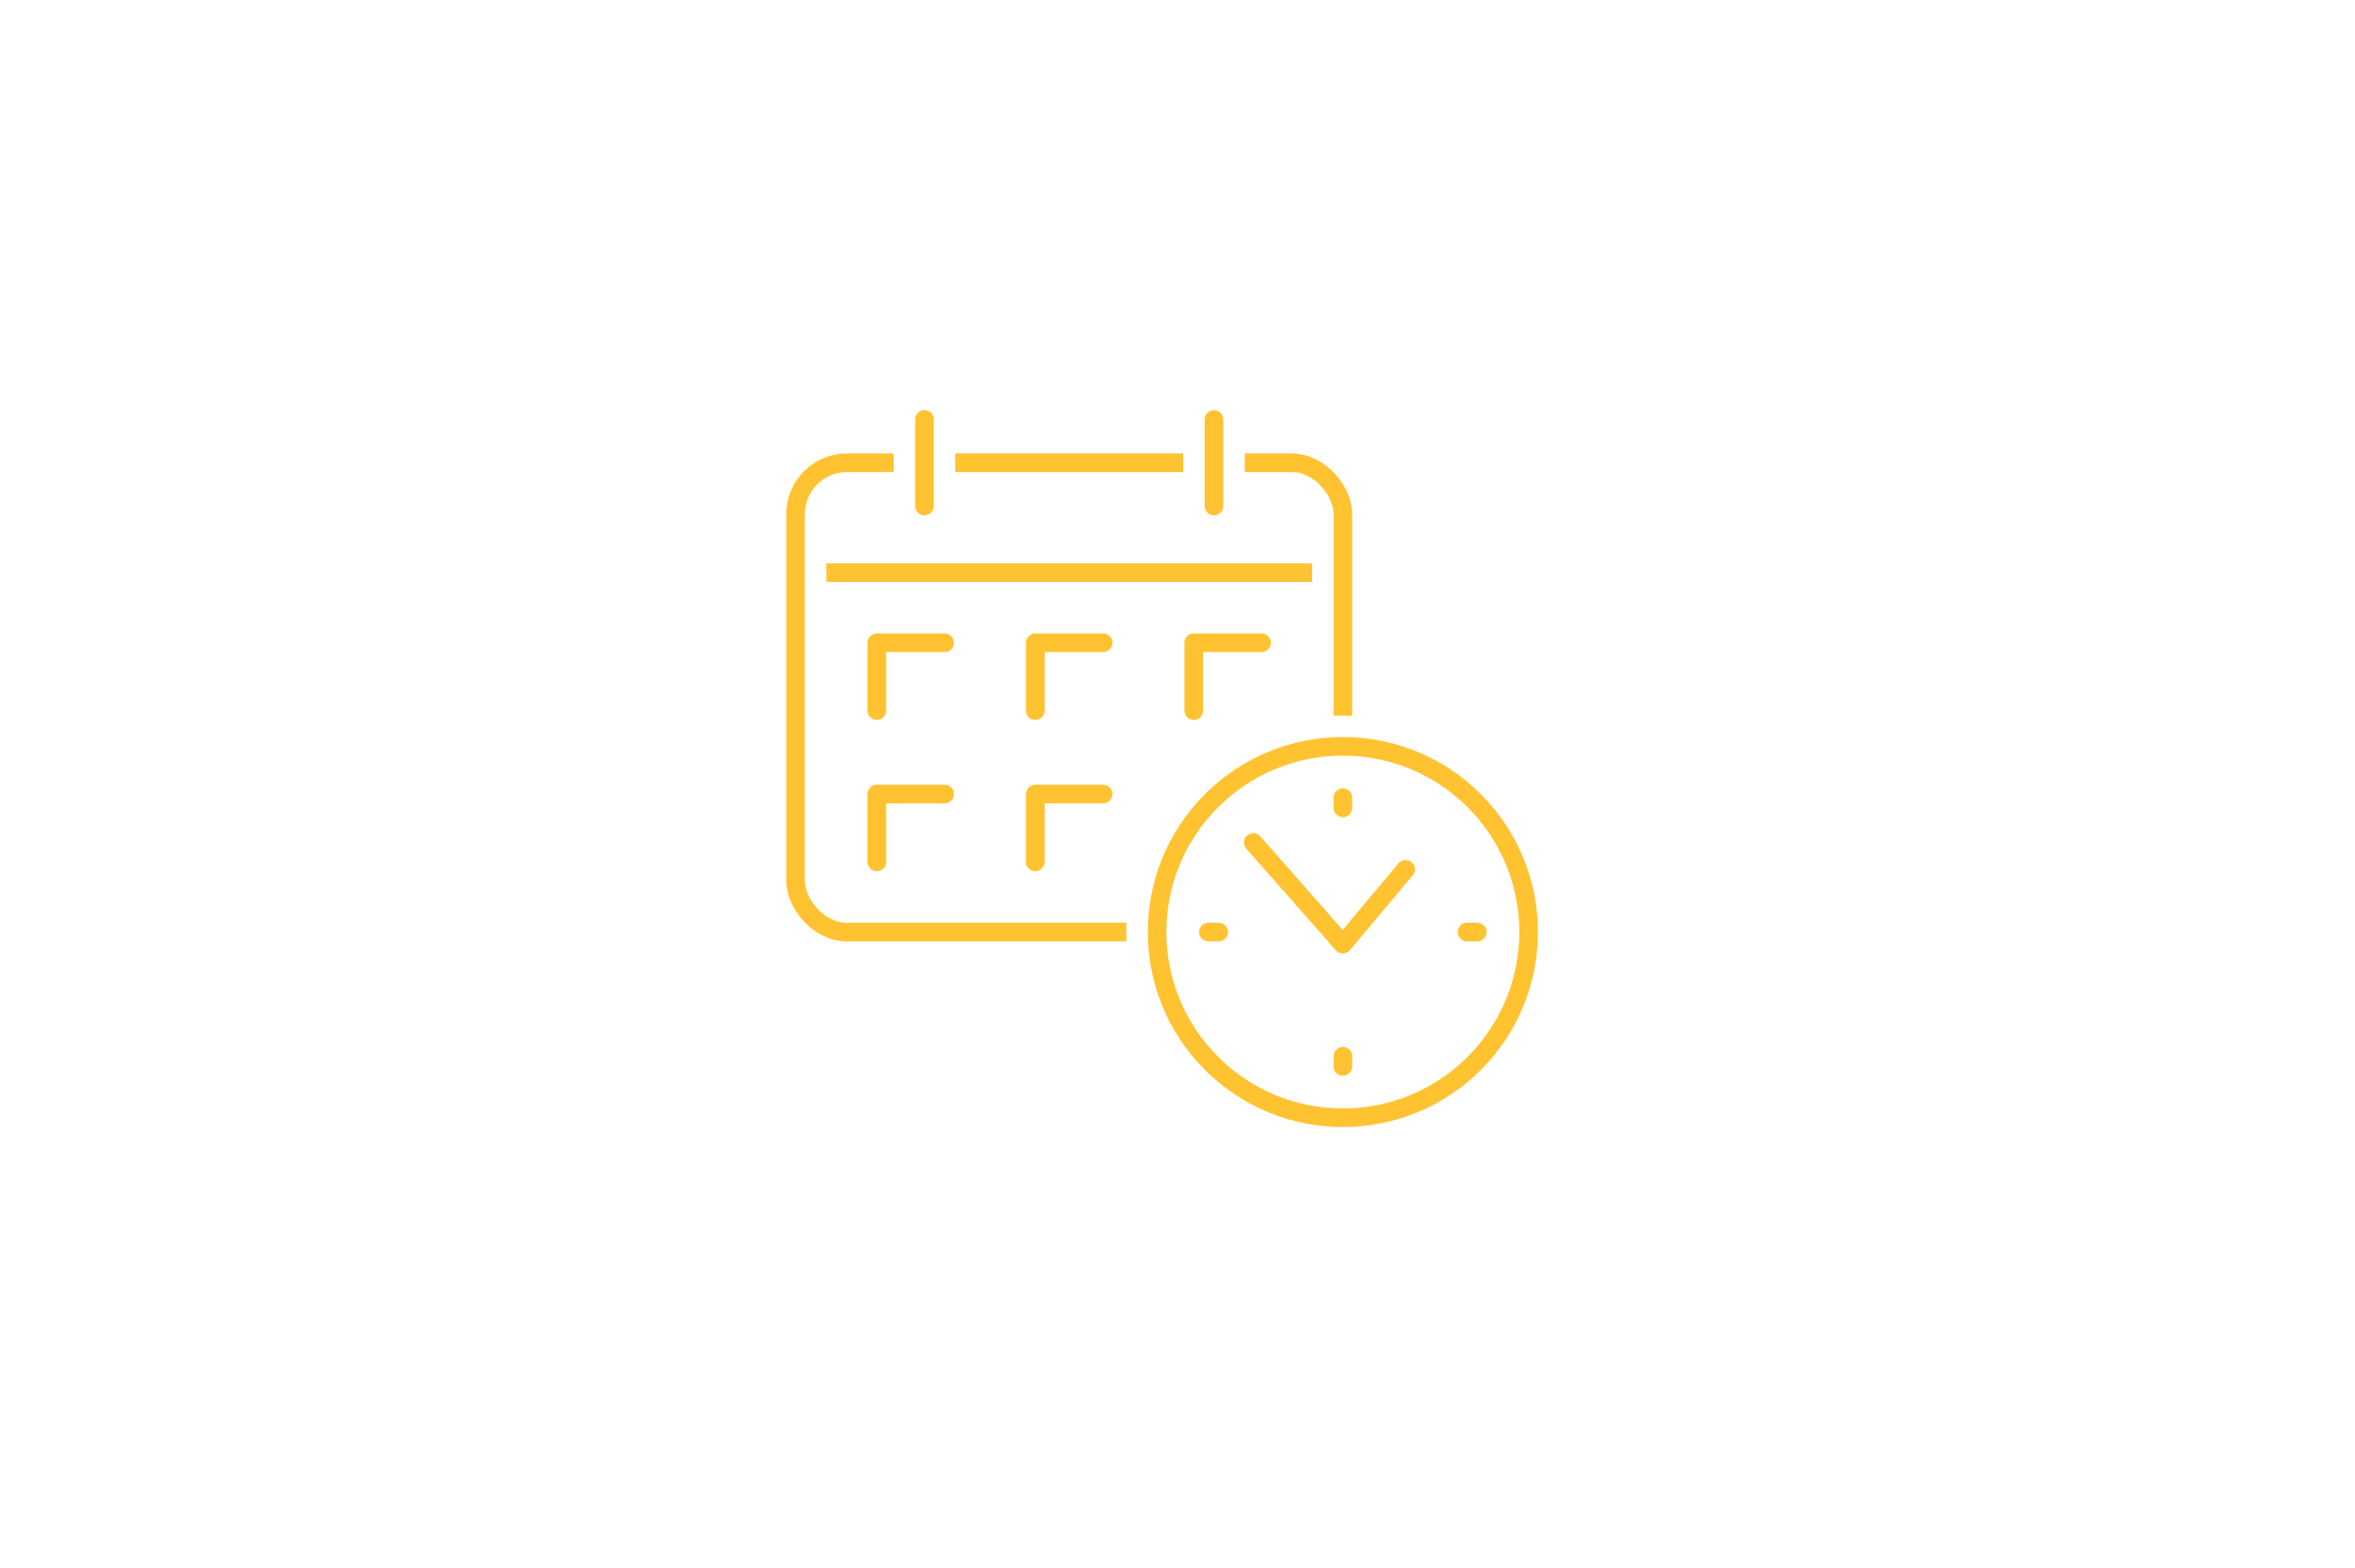 <svg xmlns="http://www.w3.org/2000/svg" viewBox="0 0 1536.51 1023.32"><defs><style>.cls-1,.cls-3,.cls-4,.cls-5{fill:#fff;}.cls-2{fill:none;}.cls-2,.cls-3,.cls-4{stroke:#ffc332;stroke-width:12.15px;}.cls-2,.cls-4,.cls-5{stroke-linecap:round;}.cls-2,.cls-3,.cls-4,.cls-5{stroke-linejoin:round;}.cls-5{stroke:#fff;stroke-width:40.19px;}</style></defs><g id="Warstwa_1" data-name="Warstwa 1"><g id="Warstwa_1-2" data-name="Warstwa 1"><g id="Warstwa_3" data-name="Warstwa 3"><rect class="cls-1" width="1536.51" height="1023.32"/></g></g></g><g id="Warstwa_2" data-name="Warstwa 2"><rect class="cls-2" x="519.06" y="302" width="357.08" height="306.28" rx="33.5"/><line class="cls-3" x1="539.16" y1="373.71" x2="856.05" y2="373.71"/><polyline class="cls-4" points="778.85 463.77 778.85 419.49 823.13 419.49"/><polyline class="cls-4" points="675.47 463.77 675.47 419.49 719.75 419.49"/><polyline class="cls-4" points="572.08 463.77 572.08 419.49 616.36 419.49"/><polyline class="cls-4" points="778.85 562.5 778.85 518.22 823.13 518.22"/><polyline class="cls-4" points="675.47 562.5 675.47 518.22 719.75 518.22"/><polyline class="cls-4" points="572.08 562.5 572.08 518.22 616.36 518.22"/><line class="cls-5" x1="603.16" y1="273.74" x2="603.16" y2="330.25"/><line class="cls-2" x1="603.16" y1="273.74" x2="603.16" y2="330.25"/><line class="cls-5" x1="792.05" y1="273.74" x2="792.05" y2="330.25"/><line class="cls-2" x1="792.05" y1="273.74" x2="792.05" y2="330.25"/><path class="cls-1" d="M876.14,739.52c-72.37,0-131.25-58.87-131.25-131.24A131.39,131.39,0,0,1,876.14,477c72.38,0,131.26,58.87,131.26,131.25S948.52,739.52,876.14,739.52Z"/><path class="cls-1" d="M876.15,487.07A121.21,121.21,0,1,1,754.94,608.28,121.21,121.21,0,0,1,876.15,487.07m0-20.1c-77.92,0-141.3,63.39-141.3,141.31s63.38,141.3,141.3,141.3,141.3-63.39,141.3-141.3S954.06,467,876.15,467Z"/><circle class="cls-2" cx="876.15" cy="608.28" r="121.2" transform="translate(-173.5 797.69) rotate(-45)"/><polyline class="cls-2" points="917.09 567.34 876.14 616.17 817.69 549.82"/><line class="cls-4" x1="876.15" y1="689.29" x2="876.15" y2="695.98"/><line class="cls-4" x1="876.15" y1="520.57" x2="876.15" y2="527.27"/><line class="cls-4" x1="957.16" y1="608.28" x2="963.86" y2="608.28"/><line class="cls-4" x1="788.44" y1="608.28" x2="795.14" y2="608.28"/></g></svg>